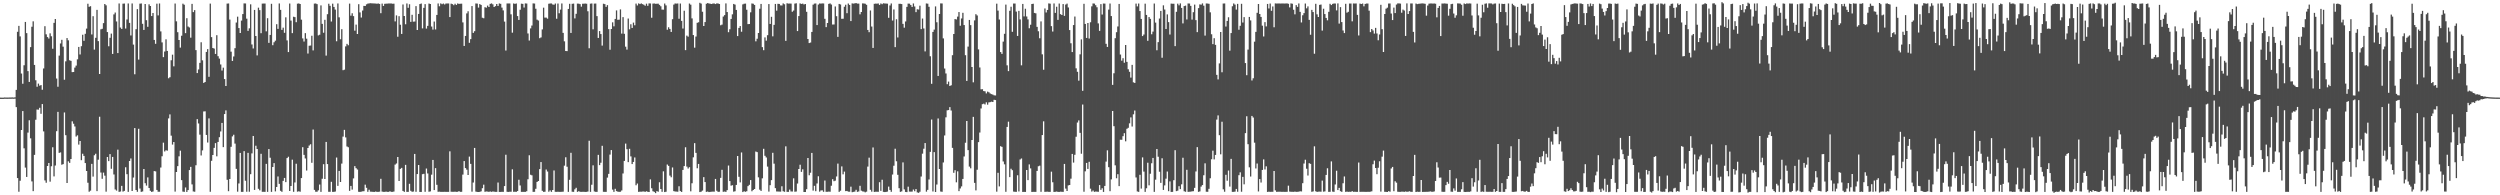 <?xml version="1.0" encoding="UTF-8"?>
<svg xmlns="http://www.w3.org/2000/svg" width="1920" height="150">
  <path d="M0 74.976h1v1.000H0zM1 74.987h1v1.000H1zM2 74.988h1v1.000H2zM3 74.866h1v1.000H3zM4 74.888h1v1.000H4zM5 74.913h1v1.000H5zM6 74.902h1v1.000H6zM7 74.868h1v1.000H7zM8 74.860h1v1.000H8zM9 74.814h1v1.000H9zM10 74.879h1v1.000H10zM11 74.773h1v1.000H11zM12 69.011h1v13.291H12zM13 24.417h1v112.359H13zM14 19.851h1v127.415H14zM15 27.955h1v110.828H15zM16 56.458h1v43.391H16zM17 64.289h1v20.999H17zM18 50.122h1v63.819H18zM19 16.869h1v111.842H19zM20 25.441h1v110.421H20zM21 54.612h1v47.247H21zM22 62.911h1v29.472H22zM23 36.193h1v70.056H23zM24 20.522h1v118.802H24zM25 16.384h1v130.431H25zM26 49.867h1v69.067H26zM27 61.651h1v30.282H27zM28 66.630h1v17.493H28zM29 64.227h1v20.009H29zM30 65.808h1v17.002H30zM31 65.343h1v22.034H31zM32 68.897h1v11.019H32zM33 52.578h1v48.322H33zM34 20.136h1v118.398H34zM35 26.355h1v113.982H35zM36 28.457h1v99.019H36zM37 29.597h1v95.565H37zM38 25.589h1v113.953H38zM39 27.864h1v99.823H39zM40 37.450h1v75.654H40zM41 17.552h1v117.910H41zM42 14.609h1v112.495H42zM43 60.310h1v40.433H43zM44 66.632h1v19.302H44zM45 42.724h1v74.696H45zM46 33.391h1v83.642H46zM47 30.573h1v95.967H47zM48 35.816h1v90.228H48zM49 61.243h1v25.116H49zM50 47.127h1v56.709H50zM51 29.224h1v111.304H51zM52 30.950h1v92.934H52zM53 46.274h1v78.828H53zM54 46.763h1v75.339H54zM55 55.392h1v37.813H55zM56 55.311h1v39.737H56zM57 51.903h1v45.218H57zM58 50.406h1v54.446H58zM59 45.561h1v58.371H59zM60 36.065h1v75.008H60zM61 41.810h1v66.467H61zM62 35.504h1v87.538H62zM63 26.685h1v91.392H63zM64 31.342h1v88.426H64zM65 25.946h1v99.268H65zM66 21.958h1v109.351H66zM67 2.857h1v137.503H67zM68 5.200h1v142.054H68zM69 4.777h1v141.657H69zM70 26.463h1v99.397H70zM71 12.435h1v123.201H71zM72 38.110h1v81.122H72zM73 29.039h1v89.022H73zM74 7.590h1v139.178H74zM75 31.585h1v91.018H75zM76 56.830h1v32.828H76zM77 22.506h1v110.019H77zM78 22.137h1v115.181H78zM79 17.755h1v114.780H79zM80 3.091h1v131.835H80zM81 4.108h1v143.110H81zM82 24.621h1v95.948H82zM83 35.509h1v88.238H83zM84 29.039h1v89.354H84zM85 25.826h1v103.788H85zM86 41.434h1v79.101H86zM87 11.038h1v122.969H87zM88 9.634h1v135.865H88zM89 16.510h1v129.865H89zM90 40.764h1v74.172H90zM91 2.657h1v144.712H91zM92 21.120h1v125.996H92zM93 22.218h1v120.535H93zM94 2.820h1v144.312H94zM95 2.721h1v143.876H95zM96 21.930h1v106.517H96zM97 14.953h1v118.815H97zM98 2.680h1v144.678H98zM99 17.538h1v106.130H99zM100 27.244h1v94.467H100zM101 2.678h1v144.016H101zM102 34.250h1v102.101H102zM103 57.017h1v41.335H103zM104 22.434h1v123.464H104zM105 7.026h1v140.280H105zM106 45.787h1v53.107H106zM107 2.813h1v141.958H107zM108 2.639h1v144.718H108zM109 18.262h1v128.761H109zM110 22.985h1v106.807H110zM111 3.069h1v137.636H111zM112 15.509h1v127.042H112zM113 20.596h1v115.662H113zM114 3.313h1v141.065H114zM115 4.633h1v141.898H115zM116 12.358h1v135.049H116zM117 10.002h1v137.049H117zM118 30.690h1v100.669H118zM119 33.643h1v97.981H119zM120 2.792h1v143.074H120zM121 11.838h1v135.438H121zM122 2.665h1v144.611H122zM123 24.127h1v104.564H123zM124 32.575h1v87.426H124zM125 43.853h1v65.708H125zM126 39.551h1v76.757H126zM127 30.219h1v85.179H127zM128 39.124h1v76.568H128zM129 60.120h1v30.808H129zM130 59.268h1v28.584H130zM131 46.298h1v57.918H131zM132 41.985h1v69.045H132zM133 50.918h1v58.163H133zM134 2.735h1v144.435H134zM135 16.373h1v115.719H135zM136 24.730h1v102.845H136zM137 30.727h1v89.329H137zM138 36.560h1v79.155H138zM139 27.466h1v110.879H139zM140 2.802h1v144.365H140zM141 3.648h1v143.694H141zM142 25.455h1v118.495H142zM143 13.955h1v133.434H143zM144 20.358h1v125.613H144zM145 21.109h1v109.499H145zM146 28.905h1v99.262H146zM147 2.994h1v138.643H147zM148 9.322h1v137.723H148zM149 7.775h1v139.458H149zM150 38.477h1v88.433H150zM151 56.124h1v35.381H151zM152 53.354h1v41.442H152zM153 48.301h1v55.116H153zM154 32.481h1v86.937H154zM155 46.349h1v69.181H155zM156 63.702h1v21.902H156zM157 62.975h1v22.546H157zM158 39.874h1v63.776H158zM159 37.713h1v71.763H159zM160 58.983h1v31.932H160zM161 2.764h1v144.514H161zM162 28.499h1v95.019H162zM163 36.851h1v82.190H163zM164 37.333h1v76.232H164zM165 41.403h1v68.547H165zM166 27.030h1v93.027H166zM167 43.185h1v65.810H167zM168 45.006h1v60.366H168zM169 49.508h1v51.442H169zM170 54.157h1v40.263H170zM171 51.975h1v61.009H171zM172 60.718h1v26.889H172zM173 66.028h1v18.758H173zM174 2.776h1v135.326H174zM175 2.681h1v144.137H175zM176 15.068h1v122.385H176zM177 39.698h1v73.069H177zM178 46.811h1v57.923H178zM179 43.346h1v60.151H179zM180 37.015h1v73.248H180zM181 17.299h1v112.370H181zM182 12.777h1v134.439H182zM183 21.579h1v119.321H183zM184 25.341h1v92.092H184zM185 15.842h1v131.504H185zM186 10.821h1v136.528H186zM187 2.613h1v113.450H187zM188 2.662h1v136.137H188zM189 14.314h1v132.935H189zM190 23.706h1v93.691H190zM191 21.761h1v125.494H191zM192 3.307h1v130.475H192zM193 34.142h1v83.693H193zM194 37.217h1v67.205H194zM195 7.648h1v138.216H195zM196 27.670h1v84.270H196zM197 42.539h1v71.881H197zM198 5.902h1v139.074H198zM199 7.788h1v138.412H199zM200 25.482h1v92.646H200zM201 2.766h1v144.516H201zM202 2.708h1v144.615H202zM203 2.699h1v144.638H203zM204 24.045h1v101.825H204zM205 13.956h1v133.422H205zM206 32.901h1v81.598H206zM207 26.807h1v94.352H207zM208 2.939h1v144.400H208zM209 34.697h1v93.539H209zM210 32.472h1v92.835H210zM211 31.250h1v115.727H211zM212 18.592h1v125.008H212zM213 22.157h1v113.378H213zM214 2.638h1v138.575H214zM215 7.592h1v138.966H215zM216 22.926h1v124.367H216zM217 21.268h1v117.622H217zM218 25.203h1v111.439H218zM219 13.311h1v126.589H219zM220 31.014h1v90.358H220zM221 39.974h1v80.417H221zM222 2.698h1v143.988H222zM223 15.830h1v127.020H223zM224 25.428h1v97.177H224zM225 12.859h1v134.460H225zM226 13.133h1v126.992H226zM227 17.034h1v108.722H227zM228 2.817h1v144.379H228zM229 2.632h1v144.266H229zM230 3.058h1v144.214H230zM231 15.113h1v121.641H231zM232 29.501h1v83.546H232zM233 31.890h1v87.029H233zM234 25.452h1v96.267H234zM235 29.679h1v101.274H235zM236 41.101h1v72.579H236zM237 35.146h1v76.612H237zM238 34.992h1v75.786H238zM239 27.456h1v97.566H239zM240 38.724h1v60.755H240zM241 2.789h1v143.040H241zM242 2.670h1v144.591H242zM243 3.150h1v144.103H243zM244 27.179h1v119.008H244zM245 26.667h1v115.079H245zM246 4.125h1v143.221H246zM247 18.313h1v118.939H247zM248 25.127h1v100.991H248zM249 15.201h1v122.275H249zM250 42.721h1v66.281H250zM251 10.921h1v115.101H251zM252 2.884h1v144.419H252zM253 4.453h1v142.875H253zM254 16.551h1v123.097H254zM255 2.842h1v144.497H255zM256 5.319h1v142.031H256zM257 7.386h1v139.709H257zM258 31.675h1v89.290H258zM259 2.645h1v140.080H259zM260 13.298h1v117.960H260zM261 30.174h1v109.602H261zM262 22.434h1v103.234H262zM263 53.926h1v50.961H263zM264 53.495h1v46.239H264zM265 35.638h1v69.883H265zM266 33.692h1v78.791H266zM267 34.757h1v78.320H267zM268 2.771h1v143.819H268zM269 12.009h1v130.767H269zM270 10.184h1v135.436H270zM271 12.383h1v124.613H271zM272 23.541h1v104.052H272zM273 18.869h1v110.311H273zM274 26.089h1v104.087H274zM275 3.246h1v144.072H275zM276 9.504h1v137.885H276zM277 13.474h1v133.720H277zM278 8.090h1v138.840H278zM279 4.495h1v142.367H279zM280 4.621h1v137.191H280zM281 3.311h1v140.905H281zM282 2.744h1v144.557H282zM283 2.625h1v143.084H283zM284 2.447h1v144.760H284zM285 2.561h1v144.712H285zM286 2.625h1v144.722H286zM287 2.668h1v144.713H287zM288 2.721h1v144.372H288zM289 2.851h1v144.499H289zM290 2.659h1v144.693H290zM291 3.019h1v144.198H291zM292 10.117h1v127.218H292zM293 2.761h1v144.392H293zM294 4.572h1v142.795H294zM295 2.903h1v144.461H295zM296 2.825h1v144.311H296zM297 2.755h1v144.619H297zM298 2.684h1v144.685H298zM299 2.642h1v144.251H299zM300 2.641h1v144.734H300zM301 2.889h1v144.468H301zM302 2.820h1v144.259H302zM303 16.443h1v109.993H303zM304 11.850h1v113.707H304zM305 28.192h1v92.383H305zM306 12.462h1v126.566H306zM307 19.005h1v110.708H307zM308 26.066h1v102.832H308zM309 3.408h1v143.209H309zM310 12.299h1v135.071H310zM311 18.638h1v107.971H311zM312 2.643h1v144.716H312zM313 5.988h1v141.365H313zM314 3.269h1v137.892H314zM315 16.771h1v129.757H315zM316 11.347h1v135.980H316zM317 16.620h1v130.486H317zM318 16.532h1v101.696H318zM319 4.698h1v142.618H319zM320 23.053h1v110.647H320zM321 10.721h1v116.001H321zM322 3.123h1v144.262H322zM323 2.693h1v144.688H323zM324 21.833h1v111.969H324zM325 6.029h1v127.456H325zM326 3.152h1v144.153H326zM327 21.961h1v107.496H327zM328 19.876h1v113.344H328zM329 2.706h1v144.557H329zM330 3.078h1v143.909H330zM331 20.379h1v113.790H331zM332 22.711h1v100.118H332zM333 16.542h1v129.436H333zM334 22.607h1v106.539H334zM335 11.488h1v130.434H335zM336 2.664h1v144.636H336zM337 4.815h1v142.405H337zM338 2.632h1v144.717H338zM339 3.234h1v144.111H339zM340 2.701h1v144.659H340zM341 3.414h1v143.893H341zM342 2.712h1v144.656H342zM343 2.636h1v144.709H343zM344 2.637h1v144.713H344zM345 13.132h1v103.107H345zM346 2.828h1v144.429H346zM347 3.177h1v144.110H347zM348 3.973h1v143.321H348zM349 2.849h1v144.363H349zM350 3.777h1v143.573H350zM351 2.657h1v144.657H351zM352 2.992h1v143.823H352zM353 2.893h1v144.448H353zM354 2.797h1v144.530H354zM355 17.212h1v116.898H355zM356 35.257h1v88.440H356zM357 27.610h1v101.451H357zM358 10.279h1v120.012H358zM359 8.655h1v125.764H359zM360 32.851h1v87.443H360zM361 30.063h1v95.794H361zM362 4.672h1v142.508H362zM363 25.248h1v114.930H363zM364 23.953h1v89.639H364zM365 2.646h1v144.510H365zM366 2.750h1v144.636H366zM367 5.848h1v141.592H367zM368 3.148h1v144.223H368zM369 3.787h1v143.165H369zM370 13.613h1v130.920H370zM371 14.025h1v127.823H371zM372 5.528h1v141.750H372zM373 5.885h1v141.149H373zM374 4.291h1v142.873H374zM375 5.355h1v141.999H375zM376 2.992h1v144.064H376zM377 2.635h1v144.741H377zM378 3.348h1v143.682H378zM379 5.376h1v141.845H379zM380 4.713h1v142.645H380zM381 3.059h1v144.285H381zM382 4.545h1v135.658H382zM383 2.647h1v144.736H383zM384 2.896h1v144.490H384zM385 5.841h1v141.451H385zM386 7.968h1v139.409H386zM387 16.594h1v126.293H387zM388 38.832h1v80.022H388zM389 2.673h1v144.612H389zM390 2.645h1v144.748H390zM391 2.641h1v144.614H391zM392 11.021h1v136.249H392zM393 25.079h1v104.963H393zM394 2.640h1v144.651H394zM395 2.973h1v144.299H395zM396 2.670h1v144.704H396zM397 12.323h1v134.429H397zM398 15.306h1v122.729H398zM399 7.452h1v134.997H399zM400 2.797h1v144.577H400zM401 2.980h1v144.389H401zM402 5.802h1v141.550H402zM403 2.625h1v144.744H403zM404 2.710h1v144.197H404zM405 25.706h1v111.984H405zM406 31.117h1v88.147H406zM407 21.811h1v112.407H407zM408 19.630h1v115.022H408zM409 2.619h1v144.753H409zM410 2.733h1v144.547H410zM411 6.722h1v138.284H411zM412 15.102h1v124.625H412zM413 15.746h1v123.263H413zM414 29.326h1v100.545H414zM415 28.724h1v95.726H415zM416 22.584h1v123.928H416zM417 5.893h1v141.474H417zM418 13.497h1v133.760H418zM419 13.522h1v116.696H419zM420 14.361h1v117.397H420zM421 2.891h1v144.374H421zM422 2.659h1v143.582H422zM423 2.651h1v144.726H423zM424 3.424h1v142.500H424zM425 3.641h1v127.253H425zM426 2.692h1v144.598H426zM427 14.400h1v132.966H427zM428 2.729h1v144.502H428zM429 10.184h1v137.167H429zM430 7.353h1v139.990H430zM431 2.636h1v144.646H431zM432 25.240h1v121.938H432zM433 31.767h1v95.450H433zM434 39.143h1v81.659H434zM435 39.255h1v88.797H435zM436 6.853h1v140.493H436zM437 2.921h1v135.145H437zM438 25.306h1v92.028H438zM439 2.941h1v144.330H439zM440 2.787h1v144.589H440zM441 14.127h1v131.271H441zM442 10.603h1v133.621H442zM443 2.745h1v144.603H443zM444 2.792h1v144.046H444zM445 3.181h1v144.124H445zM446 5.132h1v142.207H446zM447 2.851h1v144.476H447zM448 2.799h1v144.517H448zM449 2.730h1v144.655H449zM450 2.870h1v144.505H450zM451 8.637h1v138.445H451zM452 37.049h1v71.017H452zM453 2.792h1v144.550H453zM454 2.637h1v139.229H454zM455 22.551h1v104.428H455zM456 2.757h1v144.269H456zM457 2.692h1v144.679H457zM458 12.379h1v134.988H458zM459 29.153h1v89.785H459zM460 23.853h1v102.972H460zM461 26.178h1v98.793H461zM462 35.017h1v76.938H462zM463 2.880h1v144.424H463zM464 3.165h1v144.204H464zM465 5.273h1v142.099H465zM466 3.955h1v132.449H466zM467 22.382h1v111.131H467zM468 38.200h1v80.555H468zM469 22.277h1v92.968H469zM470 17.175h1v128.430H470zM471 20.220h1v127.123H471zM472 14.537h1v130.458H472zM473 7.971h1v138.828H473zM474 15.191h1v131.988H474zM475 15.100h1v132.233H475zM476 7.195h1v140.045H476zM477 25.788h1v120.509H477zM478 13.178h1v120.044H478zM479 25.958h1v97.640H479zM480 35.849h1v74.459H480zM481 38.099h1v76.481H481zM482 14.243h1v110.289H482zM483 22.544h1v91.743H483zM484 18.616h1v101.507H484zM485 21.478h1v104.503H485zM486 17.358h1v107.025H486zM487 19.416h1v101.505H487zM488 2.760h1v139.545H488zM489 4.215h1v136.741H489zM490 2.589h1v144.787H490zM491 3.113h1v144.103H491zM492 2.606h1v144.635H492zM493 3.173h1v143.907H493zM494 3.653h1v143.393H494zM495 4.402h1v142.962H495zM496 2.828h1v144.065H496zM497 4.470h1v142.843H497zM498 2.628h1v144.808H498zM499 2.658h1v135.103H499zM500 13.606h1v130.998H500zM501 2.790h1v144.106H501zM502 2.673h1v144.694H502zM503 2.914h1v145.427H503zM504 2.878h1v143.920H504zM505 2.796h1v144.465H505zM506 3.737h1v136.247H506zM507 4.826h1v140.306H507zM508 7.386h1v139.942H508zM509 7.431h1v124.152H509zM510 2.726h1v144.763H510zM511 4.155h1v143.117H511zM512 22.824h1v103.526H512zM513 20.959h1v106.407H513zM514 22.206h1v112.642H514zM515 24.518h1v111.608H515zM516 14.734h1v113.879H516zM517 3.534h1v143.252H517zM518 2.662h1v144.430H518zM519 2.780h1v144.348H519zM520 2.646h1v144.589H520zM521 14.369h1v128.685H521zM522 2.723h1v144.072H522zM523 16.032h1v131.356H523zM524 21.904h1v108.589H524zM525 8.259h1v119.288H525zM526 38.522h1v74.571H526zM527 27.344h1v100.585H527zM528 28.159h1v101.292H528zM529 2.711h1v125.708H529zM530 3.596h1v143.351H530zM531 14.132h1v126.617H531zM532 26.924h1v93.896H532zM533 36.585h1v73.353H533zM534 28.056h1v89.336H534zM535 17.527h1v111.677H535zM536 17.082h1v108.818H536zM537 2.133h1v145.395H537zM538 2.784h1v144.413H538zM539 9.017h1v137.371H539zM540 19.986h1v116.072H540zM541 16.943h1v122.892H541zM542 2.847h1v144.494H542zM543 2.379h1v144.700H543zM544 2.679h1v144.820H544zM545 2.868h1v144.472H545zM546 3.066h1v144.171H546zM547 2.695h1v144.457H547zM548 2.643h1v144.580H548zM549 3.113h1v134.318H549zM550 2.608h1v143.869H550zM551 2.669h1v144.661H551zM552 3.088h1v144.183H552zM553 19.384h1v117.208H553zM554 18.878h1v111.522H554zM555 12.719h1v134.603H555zM556 11.624h1v135.475H556zM557 2.620h1v144.759H557zM558 9.242h1v136.784H558zM559 24.747h1v102.386H559zM560 22.461h1v116.622H560zM561 14.537h1v128.072H561zM562 11.005h1v131.206H562zM563 3.028h1v144.171H563zM564 3.540h1v143.368H564zM565 7.636h1v134.399H565zM566 27.690h1v92.108H566zM567 21.444h1v114.353H567zM568 20.019h1v120.059H568zM569 24.363h1v92.726H569zM570 3.378h1v144.122H570zM571 2.849h1v144.036H571zM572 2.763h1v144.557H572zM573 7.488h1v139.424H573zM574 18.522h1v124.448H574zM575 18.456h1v123.475H575zM576 9.468h1v128.848H576zM577 2.656h1v144.229H577zM578 2.863h1v143.080H578zM579 3.790h1v141.357H579zM580 31.758h1v84.614H580zM581 29.754h1v87.079H581zM582 25.321h1v110.861H582zM583 6.688h1v138.991H583zM584 3.004h1v143.617H584zM585 36.204h1v100.740H585zM586 38.555h1v75.732H586zM587 28.704h1v90.945H587zM588 31.217h1v89.714H588zM589 27.018h1v100.954H589zM590 3.137h1v144.007H590zM591 18.368h1v123.853H591zM592 12.894h1v125.469H592zM593 27.920h1v89.422H593zM594 19.103h1v106.612H594zM595 3.001h1v141.495H595zM596 8.193h1v138.846H596zM597 2.913h1v144.170H597zM598 3.030h1v144.103H598zM599 4.168h1v143.035H599zM600 4.191h1v138.857H600zM601 2.635h1v144.260H601zM602 3.281h1v144.034H602zM603 31.374h1v80.993H603zM604 2.525h1v144.828H604zM605 2.775h1v144.567H605zM606 2.719h1v142.911H606zM607 2.752h1v144.281H607zM608 8.994h1v138.098H608zM609 8.064h1v128.914H609zM610 2.777h1v144.486H610zM611 2.521h1v144.595H611zM612 23.880h1v117.089H612zM613 12.337h1v117.445H613zM614 2.629h1v123.878H614zM615 3.039h1v128.967H615zM616 2.767h1v127.262H616zM617 3.445h1v143.991H617zM618 3.062h1v144.403H618zM619 9.041h1v136.262H619zM620 29.975h1v91.369H620zM621 33.050h1v101.564H621zM622 32.681h1v99.970H622zM623 24.527h1v92.903H623zM624 3.602h1v142.781H624zM625 2.743h1v139.935H625zM626 2.668h1v144.154H626zM627 19.236h1v121.680H627zM628 3.477h1v131.871H628zM629 2.678h1v144.501H629zM630 2.779h1v143.511H630zM631 2.612h1v143.563H631zM632 2.672h1v144.623H632zM633 14.420h1v124.255H633zM634 20.863h1v126.465H634zM635 17.674h1v129.607H635zM636 2.988h1v144.178H636zM637 2.591h1v144.671H637zM638 3.485h1v139.166H638zM639 18.855h1v118.788H639zM640 18.765h1v120.378H640zM641 4.988h1v133.781H641zM642 12.425h1v123.105H642zM643 28.329h1v97.293H643zM644 3.028h1v144.312H644zM645 3.440h1v143.020H645zM646 14.435h1v113.382H646zM647 14.391h1v119.512H647zM648 5.178h1v126.599H648zM649 3.622h1v143.151H649zM650 10.127h1v136.495H650zM651 2.696h1v144.517H651zM652 3.806h1v143.428H652zM653 16.180h1v127.178H653zM654 2.607h1v144.991H654zM655 2.768h1v144.596H655zM656 2.562h1v144.609H656zM657 2.356h1v143.419H657zM658 2.765h1v144.589H658zM659 2.776h1v144.274H659zM660 11.002h1v131.703H660zM661 9.216h1v137.217H661zM662 2.631h1v144.385H662zM663 2.662h1v144.478H663zM664 2.890h1v144.818H664zM665 3.709h1v143.493H665zM666 23.002h1v104.936H666zM667 24.712h1v96.381H667zM668 8.022h1v137.746H668zM669 20.378h1v126.819H669zM670 36.804h1v76.440H670zM671 2.938h1v144.479H671zM672 2.763h1v144.510H672zM673 2.793h1v144.452H673zM674 2.675h1v144.627H674zM675 3.799h1v136.122H675zM676 2.638h1v143.951H676zM677 3.250h1v134.766H677zM678 2.490h1v144.879H678zM679 2.666h1v144.820H679zM680 2.734h1v144.665H680zM681 2.794h1v144.381H681zM682 13.690h1v129.636H682zM683 4.186h1v141.665H683zM684 2.643h1v144.637H684zM685 15.743h1v118.292H685zM686 7.284h1v119.986H686zM687 36.194h1v78.036H687zM688 14.775h1v109.055H688zM689 28.786h1v105.471H689zM690 2.926h1v141.626H690zM691 2.901h1v144.475H691zM692 3.134h1v143.872H692zM693 18.326h1v106.404H693zM694 21.273h1v124.189H694zM695 16.463h1v130.958H695zM696 5.278h1v142.278H696zM697 2.784h1v140.570H697zM698 2.808h1v144.325H698zM699 3.906h1v143.315H699zM700 5.332h1v141.843H700zM701 2.668h1v142.907H701zM702 4.961h1v141.916H702zM703 9.341h1v135.846H703zM704 7.135h1v140.635H704zM705 7.324h1v140.801H705zM706 4.366h1v142.887H706zM707 22.393h1v113.205H707zM708 14.210h1v103.818H708zM709 21.864h1v92.379H709zM710 39.492h1v70.358H710zM711 2.663h1v144.552H711zM712 2.828h1v142.995H712zM713 5.210h1v132.601H713zM714 43.214h1v73.409H714zM715 64.336h1v27.467H715zM716 24.534h1v122.509H716zM717 22.738h1v94.113H717zM718 4.902h1v142.538H718zM719 17.077h1v124.634H719zM720 58.318h1v32.669H720zM721 10.745h1v119.025H721zM722 2.624h1v144.448H722zM723 2.678h1v144.609H723zM724 29.504h1v95.288H724zM725 52.621h1v51.410H725zM726 56.429h1v33.686H726zM727 64.675h1v20.043H727zM728 62.689h1v21.860H728zM729 66.072h1v16.230H729zM730 65.504h1v19.369H730zM731 42.392h1v71.166H731zM732 26.103h1v106.592H732zM733 14.665h1v116.036H733zM734 14.959h1v125.081H734zM735 12.769h1v118.817H735zM736 9.273h1v137.503H736zM737 19.779h1v124.947H737zM738 14.192h1v128.965H738zM739 9.847h1v127.565H739zM740 19.237h1v100.950H740zM741 42.371h1v67.243H741zM742 62.144h1v30.789H742zM743 35.791h1v79.503H743zM744 15.304h1v112.663H744zM745 19.295h1v109.969H745zM746 51.454h1v56.057H746zM747 63.209h1v26.547H747zM748 15.658h1v124.802H748zM749 10.885h1v135.343H749zM750 11.890h1v118.479H750zM751 37.959h1v71.216H751zM752 51.822h1v49.946H752zM753 68.622h1v14.694H753zM754 68.485h1v11.519H754zM755 69.959h1v9.663H755zM756 70.148h1v10.067H756zM757 71.713h1v6.858H757zM758 70.352h1v10.014H758zM759 70.857h1v7.788H759zM760 71.786h1v6.629H760zM761 72.293h1v5.796H761zM762 72.658h1v5.683H762zM763 73.215h1v3.441H763zM764 73.329h1v3.514H764zM765 2.801h1v144.388H765zM766 8.163h1v124.554H766zM767 14.976h1v128.185H767zM768 39.969h1v72.318H768zM769 41.347h1v71.435H769zM770 31.951h1v92.034H770zM771 25.938h1v100.263H771zM772 3.509h1v143.791H772zM773 50.193h1v47.311H773zM774 54.629h1v38.801H774zM775 8.276h1v127.766H775zM776 5.158h1v124.416H776zM777 24.436h1v106.285H777zM778 2.719h1v144.420H778zM779 2.713h1v144.604H779zM780 8.928h1v138.429H780zM781 27.614h1v106.967H781zM782 8.355h1v138.678H782zM783 14.900h1v107.565H783zM784 50.173h1v71.504H784zM785 3.030h1v144.368H785zM786 12.573h1v134.779H786zM787 6.728h1v140.657H787zM788 12.662h1v117.916H788zM789 14.899h1v123.424H789zM790 21.696h1v104.541H790zM791 19.011h1v110.323H791zM792 3.054h1v144.362H792zM793 2.848h1v144.481H793zM794 9.945h1v137.425H794zM795 10.231h1v137.130H795zM796 20.612h1v110.686H796zM797 24.018h1v103.695H797zM798 29.387h1v97.847H798zM799 16.432h1v130.884H799zM800 41.741h1v61.977H800zM801 53.565h1v39.595H801zM802 6.478h1v140.891H802zM803 9.550h1v137.687H803zM804 7.612h1v139.583H804zM805 2.621h1v144.733H805zM806 2.792h1v144.552H806zM807 20.082h1v111.746H807zM808 24.198h1v115.763H808zM809 2.679h1v144.716H809zM810 9.868h1v137.457H810zM811 5.155h1v141.924H811zM812 15.237h1v132.114H812zM813 2.714h1v144.696H813zM814 10.853h1v136.340H814zM815 11.521h1v135.781H815zM816 3.131h1v144.240H816zM817 12.209h1v113.694H817zM818 3.490h1v141.378H818zM819 2.742h1v143.921H819zM820 5.716h1v136.677H820zM821 23.068h1v119.001H821zM822 33.234h1v104.002H822zM823 39.997h1v78.232H823zM824 19.270h1v105.610H824zM825 12.689h1v106.199H825zM826 52.456h1v52.549H826zM827 55.130h1v38.977H827zM828 61.974h1v30.490H828zM829 41.748h1v60.283H829zM830 30.283h1v87.771H830zM831 69.744h1v10.554H831zM832 2.941h1v144.329H832zM833 18.383h1v113.199H833zM834 29.109h1v96.013H834zM835 17.688h1v112.033H835zM836 29.608h1v94.641H836zM837 17.089h1v127.819H837zM838 4.884h1v142.253H838zM839 2.680h1v143.659H839zM840 2.751h1v144.589H840zM841 4.004h1v143.099H841zM842 5.569h1v141.624H842zM843 17.993h1v129.301H843zM844 23.718h1v118.422H844zM845 3.168h1v142.627H845zM846 11.152h1v133.419H846zM847 2.712h1v144.690H847zM848 2.742h1v140.043H848zM849 33.614h1v90.503H849zM850 36.070h1v79.399H850zM851 7.367h1v121.020H851zM852 2.711h1v144.130H852zM853 12.320h1v125.472H853zM854 65.201h1v20.049H854zM855 56.271h1v40.657H855zM856 29.351h1v97.609H856zM857 24.727h1v112.201H857zM858 20.325h1v113.440H858zM859 3.023h1v139.909H859zM860 41.863h1v65.455H860zM861 46.591h1v60.777H861zM862 44.678h1v59.945H862zM863 48.160h1v54.147H863zM864 34.558h1v73.977H864zM865 47.539h1v51.389H865zM866 53.176h1v44.998H866zM867 55.166h1v39.554H867zM868 59.605h1v30.580H868zM869 49.827h1v47.351H869zM870 63.247h1v24.559H870zM871 63.712h1v21.196H871zM872 2.756h1v133.523H872zM873 4.924h1v142.120H873zM874 2.724h1v144.640H874zM875 8.506h1v125.719H875zM876 14.546h1v130.324H876zM877 27.698h1v93.200H877zM878 26.526h1v105.285H878zM879 2.807h1v144.553H879zM880 11.464h1v133.130H880zM881 31.316h1v93.642H881zM882 13.097h1v129.245H882zM883 14.515h1v118.889H883zM884 26.313h1v99.082H884zM885 24.279h1v96.999H885zM886 2.688h1v144.661H886zM887 17.379h1v120.590H887zM888 38.611h1v75.844H888zM889 32.349h1v88.033H889zM890 14.215h1v117.662H890zM891 8.385h1v132.071H891zM892 44.325h1v77.219H892zM893 4.118h1v141.739H893zM894 7.335h1v135.063H894zM895 22.251h1v114.960H895zM896 11.035h1v120.725H896zM897 17.019h1v129.812H897zM898 26.532h1v112.796H898zM899 2.754h1v144.659H899zM900 2.869h1v144.498H900zM901 2.877h1v135.539H901zM902 35.413h1v79.947H902zM903 9.076h1v137.736H903zM904 2.815h1v143.595H904zM905 4.088h1v138.888H905zM906 2.621h1v142.611H906zM907 6.089h1v135.484H907zM908 17.967h1v103.192H908zM909 4.639h1v142.235H909zM910 4.311h1v142.978H910zM911 14.945h1v115.478H911zM912 2.680h1v144.661H912zM913 2.705h1v144.541H913zM914 4.496h1v142.704H914zM915 15.042h1v131.879H915zM916 9.351h1v137.510H916zM917 3.529h1v140.745H917zM918 15.465h1v116.222H918zM919 24.664h1v88.331H919zM920 6.230h1v141.111H920zM921 3.401h1v143.574H921zM922 3.604h1v139.681H922zM923 2.606h1v139.536H923zM924 4.373h1v130.223H924zM925 27.332h1v98.090H925zM926 2.685h1v144.577H926zM927 2.737h1v144.557H927zM928 2.917h1v142.070H928zM929 9.470h1v127.420H929zM930 26.312h1v95.988H930zM931 33.910h1v81.803H931zM932 29.348h1v93.087H932zM933 34.459h1v84.533H933zM934 57.514h1v34.320H934zM935 60.965h1v27.671H935zM936 48.677h1v55.140H936zM937 24.559h1v93.970H937zM938 55.485h1v38.021H938zM939 2.740h1v142.662H939zM940 2.669h1v144.583H940zM941 20.379h1v113.874H941zM942 16.067h1v122.759H942zM943 13.254h1v117.741H943zM944 38.900h1v104.406H944zM945 25.419h1v96.600H945zM946 4.812h1v142.549H946zM947 2.674h1v144.683H947zM948 3.523h1v143.632H948zM949 7.382h1v137.708H949zM950 2.947h1v144.329H950zM951 22.828h1v111.732H951zM952 19.790h1v112.581H952zM953 2.928h1v144.320H953zM954 17.279h1v118.568H954zM955 13.167h1v128.397H955zM956 48.433h1v53.825H956zM957 57.775h1v31.538H957zM958 38.074h1v72.689H958zM959 12.998h1v115.530H959zM960 15.646h1v119.929H960zM961 61.812h1v27.203H961zM962 60.131h1v30.133H962zM963 31.987h1v77.582H963zM964 24.489h1v104.907H964zM965 9.830h1v115.787H965zM966 3.069h1v143.975H966zM967 10.759h1v126.767H967zM968 13.019h1v127.164H968zM969 19.710h1v110.813H969zM970 28.011h1v94.393H970zM971 17.023h1v113.136H971zM972 20.268h1v107.497H972zM973 3.039h1v144.343H973zM974 6.498h1v140.719H974zM975 2.710h1v144.637H975zM976 8.308h1v138.987H976zM977 4.988h1v142.302H977zM978 20.951h1v110.396H978zM979 2.602h1v143.631H979zM980 2.733h1v144.615H980zM981 2.670h1v144.586H981zM982 2.638h1v144.628H982zM983 2.737h1v144.503H983zM984 2.657h1v144.717H984zM985 2.649h1v144.645H985zM986 2.738h1v144.591H986zM987 2.637h1v144.729H987zM988 2.627h1v144.664H988zM989 2.910h1v139.669H989zM990 5.682h1v141.467H990zM991 2.613h1v144.713H991zM992 2.847h1v144.434H992zM993 7.472h1v139.874H993zM994 10.986h1v136.178H994zM995 3.925h1v143.425H995zM996 5.262h1v142.053H996zM997 2.649h1v144.564H997zM998 9.137h1v137.760H998zM999 17.254h1v129.803H999zM1000 11.737h1v128.978H1000zM1001 10.062h1v115.516H1001zM1002 2.718h1v119.982H1002zM1003 6.417h1v123.186H1003zM1004 4.889h1v129.929H1004zM1005 15.267h1v110.087H1005zM1006 26.693h1v99.154H1006zM1007 7.574h1v139.723H1007zM1008 9.244h1v137.735H1008zM1009 41.277h1v71.117H1009zM1010 2.942h1v143.965H1010zM1011 11.014h1v136.375H1011zM1012 13.080h1v134.139H1012zM1013 3.741h1v143.418H1013zM1014 3.467h1v143.805H1014zM1015 23.477h1v115.204H1015zM1016 6.731h1v140.457H1016zM1017 10.817h1v136.152H1017zM1018 13.792h1v120.542H1018zM1019 15.637h1v113.607H1019zM1020 9.088h1v138.282H1020zM1021 2.924h1v144.378H1021zM1022 3.914h1v120.015H1022zM1023 2.960h1v144.179H1023zM1024 2.652h1v144.724H1024zM1025 2.718h1v138.959H1025zM1026 7.976h1v123.133H1026zM1027 2.629h1v143.357H1027zM1028 18.109h1v126.196H1028zM1029 5.501h1v141.343H1029zM1030 16.955h1v130.411H1030zM1031 23.386h1v117.351H1031zM1032 25.395h1v110.125H1032zM1033 2.895h1v144.450H1033zM1034 9.711h1v137.438H1034zM1035 9.080h1v138.267H1035zM1036 2.734h1v144.516H1036zM1037 2.722h1v144.657H1037zM1038 16.400h1v130.389H1038zM1039 2.657h1v144.696H1039zM1040 2.735h1v144.530H1040zM1041 2.656h1v144.674H1041zM1042 11.396h1v135.947H1042zM1043 27.216h1v97.590H1043zM1044 2.783h1v144.584H1044zM1045 3.086h1v144.195H1045zM1046 2.734h1v144.545H1046zM1047 4.885h1v142.440H1047zM1048 3.025h1v144.346H1048zM1049 2.703h1v144.659H1049zM1050 2.700h1v144.612H1050zM1051 8.168h1v139.160H1051zM1052 24.688h1v122.502H1052zM1053 22.261h1v124.664H1053zM1054 23.422h1v102.720H1054zM1055 25.801h1v97.549H1055zM1056 21.398h1v107.607H1056zM1057 25.682h1v108.105H1057zM1058 30.928h1v97.897H1058zM1059 26.452h1v97.384H1059zM1060 3.702h1v143.466H1060zM1061 22.418h1v97.919H1061zM1062 39.935h1v75.709H1062zM1063 10.766h1v136.518H1063zM1064 6.680h1v140.692H1064zM1065 5.869h1v141.566H1065zM1066 2.704h1v144.082H1066zM1067 2.676h1v144.576H1067zM1068 10.370h1v119.022H1068zM1069 15.425h1v112.755H1069zM1070 5.851h1v140.989H1070zM1071 10.020h1v129.207H1071zM1072 3.482h1v136.828H1072zM1073 2.632h1v144.632H1073zM1074 2.623h1v144.714H1074zM1075 2.741h1v144.590H1075zM1076 9.766h1v137.440H1076zM1077 7.390h1v139.801H1077zM1078 8.095h1v139.266H1078zM1079 27.602h1v119.430H1079zM1080 2.624h1v144.692H1080zM1081 10.749h1v136.473H1081zM1082 8.485h1v138.415H1082zM1083 2.674h1v144.630H1083zM1084 2.672h1v144.694H1084zM1085 24.490h1v110.669H1085zM1086 32.630h1v86.291H1086zM1087 2.713h1v144.735H1087zM1088 3.193h1v144.003H1088zM1089 2.894h1v144.450H1089zM1090 2.809h1v144.516H1090zM1091 2.655h1v135.604H1091zM1092 2.601h1v144.811H1092zM1093 2.706h1v144.635H1093zM1094 2.903h1v144.447H1094zM1095 12.054h1v135.257H1095zM1096 4.235h1v143.067H1096zM1097 2.808h1v144.415H1097zM1098 2.659h1v144.351H1098zM1099 2.679h1v144.577H1099zM1100 2.787h1v144.508H1100zM1101 2.660h1v144.320H1101zM1102 2.892h1v136.093H1102zM1103 13.334h1v111.280H1103zM1104 6.087h1v122.562H1104zM1105 4.569h1v131.888H1105zM1106 27.711h1v108.652H1106zM1107 2.688h1v144.567H1107zM1108 2.703h1v144.653H1108zM1109 2.627h1v144.675H1109zM1110 2.757h1v139.449H1110zM1111 2.874h1v136.804H1111zM1112 12.052h1v129.078H1112zM1113 6.778h1v123.762H1113zM1114 3.196h1v143.987H1114zM1115 2.942h1v144.355H1115zM1116 10.411h1v134.303H1116zM1117 13.632h1v132.800H1117zM1118 11.770h1v125.275H1118zM1119 2.627h1v144.712H1119zM1120 2.664h1v144.676H1120zM1121 2.751h1v144.613H1121zM1122 3.648h1v141.731H1122zM1123 12.060h1v127.843H1123zM1124 2.669h1v144.665H1124zM1125 3.145h1v144.319H1125zM1126 2.630h1v144.704H1126zM1127 2.751h1v144.529H1127zM1128 2.628h1v144.735H1128zM1129 2.706h1v144.291H1129zM1130 11.863h1v124.974H1130zM1131 21.318h1v121.989H1131zM1132 26.682h1v113.279H1132zM1133 23.813h1v105.397H1133zM1134 2.802h1v144.449H1134zM1135 11.832h1v126.766H1135zM1136 27.919h1v94.793H1136zM1137 13.633h1v133.738H1137zM1138 3.628h1v143.408H1138zM1139 9.399h1v137.956H1139zM1140 2.845h1v139.279H1140zM1141 2.621h1v144.617H1141zM1142 5.954h1v141.355H1142zM1143 2.633h1v144.692H1143zM1144 2.635h1v144.631H1144zM1145 2.653h1v144.712H1145zM1146 3.370h1v143.943H1146zM1147 2.753h1v142.396H1147zM1148 2.641h1v144.696H1148zM1149 17.821h1v128.883H1149zM1150 38.981h1v71.601H1150zM1151 2.780h1v144.577H1151zM1152 9.227h1v138.121H1152zM1153 2.861h1v137.788H1153zM1154 3.048h1v144.315H1154zM1155 2.970h1v144.398H1155zM1156 9.324h1v135.941H1156zM1157 19.516h1v117.911H1157zM1158 2.674h1v132.532H1158zM1159 29.860h1v91.541H1159zM1160 36.240h1v76.104H1160zM1161 2.866h1v144.495H1161zM1162 3.919h1v143.461H1162zM1163 4.887h1v142.388H1163zM1164 25.253h1v121.855H1164zM1165 5.348h1v130.285H1165zM1166 34.858h1v71.947H1166zM1167 27.255h1v96.261H1167zM1168 2.970h1v143.908H1168zM1169 4.103h1v142.512H1169zM1170 4.181h1v143.028H1170zM1171 4.322h1v142.825H1171zM1172 9.018h1v137.550H1172zM1173 2.691h1v144.696H1173zM1174 16.422h1v130.943H1174zM1175 10.422h1v132.929H1175zM1176 3.060h1v137.888H1176zM1177 2.621h1v140.348H1177zM1178 18.773h1v114.367H1178zM1179 21.052h1v108.108H1179zM1180 21.713h1v102.847H1180zM1181 26.973h1v98.119H1181zM1182 25.212h1v95.411H1182zM1183 19.988h1v104.567H1183zM1184 26.561h1v93.451H1184zM1185 35.404h1v80.693H1185zM1186 30.398h1v95.761H1186zM1187 37.638h1v80.483H1187zM1188 28.626h1v92.265H1188zM1189 47.350h1v58.469H1189zM1190 33.907h1v89.609H1190zM1191 49.237h1v59.496H1191zM1192 42.104h1v68.935H1192zM1193 44.651h1v56.041H1193zM1194 48.911h1v54.083H1194zM1195 46.881h1v56.204H1195zM1196 49.510h1v47.893H1196zM1197 44.366h1v66.389H1197zM1198 47.139h1v61.383H1198zM1199 26.680h1v89.736H1199zM1200 26.138h1v97.361H1200zM1201 3.965h1v142.956H1201zM1202 13.107h1v134.188H1202zM1203 19.829h1v125.173H1203zM1204 16.808h1v129.929H1204zM1205 9.544h1v136.574H1205zM1206 3.412h1v141.195H1206zM1207 3.028h1v142.885H1207zM1208 2.798h1v144.200H1208zM1209 2.534h1v144.450H1209zM1210 2.732h1v143.873H1210zM1211 2.812h1v136.797H1211zM1212 18.493h1v122.162H1212zM1213 2.603h1v144.588H1213zM1214 2.767h1v144.562H1214zM1215 3.135h1v144.075H1215zM1216 10.062h1v122.991H1216zM1217 19.254h1v106.832H1217zM1218 10.031h1v133.743H1218zM1219 3.010h1v144.314H1219zM1220 5.010h1v142.235H1220zM1221 2.661h1v144.909H1221zM1222 4.684h1v142.538H1222zM1223 3.046h1v144.216H1223zM1224 12.321h1v127.683H1224zM1225 26.460h1v108.265H1225zM1226 19.540h1v112.272H1226zM1227 30.231h1v88.962H1227zM1228 2.749h1v142.684H1228zM1229 3.205h1v144.237H1229zM1230 6.628h1v138.221H1230zM1231 9.152h1v137.138H1231zM1232 11.888h1v125.374H1232zM1233 8.530h1v138.830H1233zM1234 6.132h1v135.778H1234zM1235 2.778h1v144.770H1235zM1236 2.725h1v144.548H1236zM1237 2.988h1v134.414H1237zM1238 15.012h1v111.818H1238zM1239 31.576h1v90.202H1239zM1240 2.731h1v137.656H1240zM1241 2.967h1v144.644H1241zM1242 2.768h1v142.353H1242zM1243 29.296h1v93.145H1243zM1244 38.229h1v67.657H1244zM1245 20.924h1v93.909H1245zM1246 17.531h1v100.835H1246zM1247 26.582h1v95.664H1247zM1248 16.509h1v130.941H1248zM1249 7.198h1v134.150H1249zM1250 24.825h1v94.836H1250zM1251 40.275h1v64.170H1251zM1252 39.695h1v74.980H1252zM1253 24.053h1v97.824H1253zM1254 19.854h1v106.879H1254zM1255 5.158h1v142.149H1255zM1256 2.778h1v144.598H1256zM1257 2.967h1v144.358H1257zM1258 11.940h1v120.501H1258zM1259 12.661h1v124.590H1259zM1260 8.133h1v138.784H1260zM1261 4.171h1v140.298H1261zM1262 3.257h1v144.180H1262zM1263 2.969h1v144.406H1263zM1264 31.394h1v99.138H1264zM1265 24.056h1v109.915H1265zM1266 21.358h1v109.895H1266zM1267 2.762h1v144.502H1267zM1268 2.904h1v144.968H1268zM1269 2.645h1v144.126H1269zM1270 33.296h1v87.234H1270zM1271 41.987h1v77.979H1271zM1272 3.700h1v136.772H1272zM1273 2.760h1v143.615H1273zM1274 24.654h1v110.741H1274zM1275 2.680h1v144.390H1275zM1276 2.818h1v144.537H1276zM1277 3.474h1v143.708H1277zM1278 2.805h1v144.523H1278zM1279 14.210h1v130.780H1279zM1280 13.964h1v120.842H1280zM1281 26.092h1v121.510H1281zM1282 4.380h1v142.723H1282zM1283 2.977h1v144.163H1283zM1284 2.785h1v144.736H1284zM1285 6.023h1v138.696H1285zM1286 13.646h1v130.602H1286zM1287 5.623h1v141.561H1287zM1288 2.684h1v143.988H1288zM1289 3.851h1v143.352H1289zM1290 3.035h1v136.805H1290zM1291 17.232h1v94.999H1291zM1292 43.261h1v69.493H1292zM1293 43.062h1v86.459H1293zM1294 19.106h1v106.497H1294zM1295 8.469h1v137.479H1295zM1296 22.446h1v120.516H1296zM1297 40.540h1v75.431H1297zM1298 44.147h1v60.462H1298zM1299 27.124h1v86.397H1299zM1300 26.118h1v107.843H1300zM1301 38.766h1v79.880H1301zM1302 2.810h1v144.608H1302zM1303 19.000h1v112.551H1303zM1304 32.327h1v90.128H1304zM1305 29.229h1v90.947H1305zM1306 24.875h1v93.938H1306zM1307 3.531h1v143.173H1307zM1308 3.212h1v141.039H1308zM1309 2.480h1v144.464H1309zM1310 2.989h1v144.389H1310zM1311 32.495h1v92.302H1311zM1312 6.574h1v114.933H1312zM1313 10.961h1v124.122H1313zM1314 38.069h1v72.759H1314zM1315 2.647h1v143.806H1315zM1316 2.516h1v144.958H1316zM1317 3.567h1v143.632H1317zM1318 35.125h1v91.312H1318zM1319 20.666h1v115.649H1319zM1320 33.338h1v105.313H1320zM1321 19.552h1v116.106H1321zM1322 1.689h1v145.735H1322zM1323 2.635h1v144.814H1323zM1324 20.606h1v106.697H1324zM1325 13.069h1v98.437H1325zM1326 21.505h1v109.864H1326zM1327 14.922h1v120.525H1327zM1328 37.286h1v79.155H1328zM1329 3.140h1v144.160H1329zM1330 2.860h1v144.403H1330zM1331 22.790h1v107.018H1331zM1332 16.271h1v117.830H1332zM1333 20.024h1v110.829H1333zM1334 25.907h1v98.307H1334zM1335 12.477h1v135.290H1335zM1336 3.941h1v143.593H1336zM1337 7.638h1v132.650H1337zM1338 3.098h1v130.185H1338zM1339 9.524h1v133.046H1339zM1340 7.106h1v126.744H1340zM1341 4.670h1v140.636H1341zM1342 2.108h1v145.795H1342zM1343 2.802h1v144.549H1343zM1344 7.174h1v140.180H1344zM1345 19.681h1v111.001H1345zM1346 12.681h1v119.907H1346zM1347 2.693h1v128.237H1347zM1348 8.265h1v123.853H1348zM1349 2.595h1v145.003H1349zM1350 18.196h1v117.994H1350zM1351 48.790h1v55.635H1351zM1352 30.546h1v94.094H1352zM1353 27.771h1v93.345H1353zM1354 18.177h1v108.700H1354zM1355 11.150h1v136.335H1355zM1356 4.757h1v138.381H1356zM1357 42.389h1v63.402H1357zM1358 48.846h1v54.744H1358zM1359 54.083h1v47.156H1359zM1360 36.149h1v68.330H1360zM1361 17.104h1v128.245H1361zM1362 4.067h1v142.645H1362zM1363 2.595h1v144.991H1363zM1364 5.062h1v136.115H1364zM1365 12.073h1v130.355H1365zM1366 6.202h1v141.177H1366zM1367 9.785h1v128.037H1367zM1368 27.150h1v95.503H1368zM1369 2.640h1v145.067H1369zM1370 2.869h1v144.437H1370zM1371 14.446h1v112.689H1371zM1372 19.656h1v111.500H1372zM1373 23.780h1v117.050H1373zM1374 2.639h1v144.621H1374zM1375 2.745h1v144.835H1375zM1376 2.760h1v143.888H1376zM1377 17.457h1v123.257H1377zM1378 23.964h1v103.432H1378zM1379 19.038h1v128.074H1379zM1380 3.231h1v143.117H1380zM1381 25.264h1v97.370H1381zM1382 2.799h1v144.209H1382zM1383 2.670h1v144.878H1383zM1384 2.647h1v144.715H1384zM1385 20.602h1v104.517H1385zM1386 16.652h1v112.129H1386zM1387 31.044h1v95.421H1387zM1388 29.936h1v90.933H1388zM1389 6.209h1v140.670H1389zM1390 2.504h1v145.117H1390zM1391 2.771h1v142.735H1391zM1392 12.510h1v131.061H1392zM1393 8.831h1v131.398H1393zM1394 4.983h1v126.466H1394zM1395 11.499h1v124.745H1395zM1396 2.999h1v143.491H1396zM1397 7.084h1v139.576H1397zM1398 7.792h1v139.193H1398zM1399 36.303h1v82.146H1399zM1400 37.683h1v80.620H1400zM1401 3.534h1v135.898H1401zM1402 2.675h1v144.823H1402zM1403 3.006h1v143.779H1403zM1404 34.859h1v89.584H1404zM1405 39.668h1v63.548H1405zM1406 15.368h1v123.170H1406zM1407 6.398h1v140.482H1407zM1408 11.277h1v129.741H1408zM1409 2.443h1v144.582H1409zM1410 2.898h1v142.005H1410zM1411 9.549h1v131.276H1411zM1412 19.273h1v112.924H1412zM1413 17.896h1v114.785H1413zM1414 3.144h1v136.966H1414zM1415 4.782h1v141.701H1415zM1416 2.931h1v144.617H1416zM1417 5.049h1v142.188H1417zM1418 7.568h1v137.226H1418zM1419 9.201h1v131.399H1419zM1420 2.775h1v144.388H1420zM1421 3.077h1v140.742H1421zM1422 10.344h1v123.296H1422zM1423 2.572h1v144.533H1423zM1424 2.786h1v144.486H1424zM1425 2.769h1v140.443H1425zM1426 20.448h1v118.913H1426zM1427 19.341h1v99.354H1427zM1428 2.846h1v144.616H1428zM1429 2.864h1v144.305H1429zM1430 2.510h1v144.881H1430zM1431 18.413h1v121.538H1431zM1432 19.269h1v113.043H1432zM1433 18.742h1v116.206H1433zM1434 9.770h1v133.172H1434zM1435 5.424h1v141.916H1435zM1436 2.825h1v144.277H1436zM1437 4.391h1v137.083H1437zM1438 4.523h1v142.763H1438zM1439 8.753h1v129.871H1439zM1440 9.007h1v138.023H1440zM1441 11.261h1v126.849H1441zM1442 24.840h1v112.032H1442zM1443 2.328h1v145.545H1443zM1444 3.206h1v144.046H1444zM1445 11.787h1v135.268H1445zM1446 11.207h1v135.918H1446zM1447 21.199h1v119.648H1447zM1448 2.743h1v144.598H1448zM1449 2.591h1v144.215H1449zM1450 3.052h1v143.942H1450zM1451 3.433h1v141.563H1451zM1452 28.462h1v102.562H1452zM1453 25.462h1v93.983H1453zM1454 24.728h1v94.500H1454zM1455 26.431h1v108.606H1455zM1456 5.210h1v141.012H1456zM1457 13.692h1v123.192H1457zM1458 38.870h1v70.045H1458zM1459 40.236h1v60.997H1459zM1460 34.236h1v94.938H1460zM1461 24.397h1v99.801H1461zM1462 26.812h1v78.210H1462zM1463 11.632h1v135.409H1463zM1464 23.780h1v98.349H1464zM1465 40.442h1v71.567H1465zM1466 33.885h1v72.872H1466zM1467 41.098h1v73.790H1467zM1468 16.811h1v123.415H1468zM1469 15.721h1v127.322H1469zM1470 2.799h1v144.652H1470zM1471 3.333h1v144.139H1471zM1472 3.266h1v128.273H1472zM1473 25.010h1v117.756H1473zM1474 10.900h1v132.084H1474zM1475 19.013h1v127.581H1475zM1476 4.225h1v142.645H1476zM1477 2.419h1v144.929H1477zM1478 2.643h1v144.826H1478zM1479 2.872h1v144.380H1479zM1480 2.633h1v144.288H1480zM1481 10.092h1v127.952H1481zM1482 4.897h1v142.383H1482zM1483 2.525h1v144.974H1483zM1484 4.235h1v137.381H1484zM1485 24.366h1v93.474H1485zM1486 33.027h1v73.281H1486zM1487 15.398h1v116.401H1487zM1488 2.785h1v126.846H1488zM1489 34.754h1v75.788H1489zM1490 2.579h1v144.948H1490zM1491 2.568h1v144.809H1491zM1492 5.084h1v135.269H1492zM1493 22.025h1v104.092H1493zM1494 26.883h1v97.050H1494zM1495 29.580h1v96.200H1495zM1496 12.473h1v130.770H1496zM1497 2.342h1v144.783H1497zM1498 12.018h1v131.286H1498zM1499 11.645h1v123.004H1499zM1500 35.287h1v81.642H1500zM1501 22.615h1v114.216H1501zM1502 10.290h1v124.850H1502zM1503 2.466h1v144.654H1503zM1504 2.716h1v144.545H1504zM1505 2.844h1v144.245H1505zM1506 22.250h1v105.314H1506zM1507 14.922h1v127.050H1507zM1508 2.788h1v130.505H1508zM1509 3.191h1v144.160H1509zM1510 3.085h1v144.147H1510zM1511 16.883h1v129.951H1511zM1512 30.380h1v89.518H1512zM1513 9.346h1v118.118H1513zM1514 13.525h1v127.084H1514zM1515 2.779h1v144.294H1515zM1516 54.087h1v46.366H1516zM1517 2.379h1v140.522H1517zM1518 22.639h1v101.062H1518zM1519 35.433h1v80.871H1519zM1520 29.008h1v79.227H1520zM1521 40.592h1v77.466H1521zM1522 2.712h1v122.271H1522zM1523 5.682h1v139.635H1523zM1524 3.172h1v144.284H1524zM1525 29.967h1v100.667H1525zM1526 33.928h1v86.468H1526zM1527 22.447h1v101.508H1527zM1528 22.304h1v111.135H1528zM1529 38.724h1v67.370H1529zM1530 2.518h1v144.844H1530zM1531 14.507h1v132.481H1531zM1532 10.567h1v124.760H1532zM1533 31.903h1v90.589H1533zM1534 27.277h1v97.870H1534zM1535 3.775h1v143.301H1535zM1536 2.774h1v139.208H1536zM1537 3.192h1v144.265H1537zM1538 18.157h1v123.037H1538zM1539 39.222h1v74.744H1539zM1540 24.669h1v98.219H1540zM1541 13.716h1v111.573H1541zM1542 15.540h1v124.585H1542zM1543 1.783h1v145.243H1543zM1544 2.936h1v144.041H1544zM1545 2.685h1v144.707H1545zM1546 2.690h1v144.589H1546zM1547 3.339h1v144.040H1547zM1548 18.920h1v122.689H1548zM1549 14.178h1v114.581H1549zM1550 10.891h1v134.410H1550zM1551 2.528h1v144.550H1551zM1552 2.681h1v144.639H1552zM1553 2.686h1v142.161H1553zM1554 12.551h1v116.777H1554zM1555 12.101h1v135.374H1555zM1556 11.697h1v135.529H1556zM1557 3.038h1v144.254H1557zM1558 12.298h1v135.137H1558zM1559 19.299h1v114.954H1559zM1560 34.142h1v71.369H1560zM1561 29.953h1v83.333H1561zM1562 5.028h1v133.289H1562zM1563 9.348h1v138.193H1563zM1564 6.410h1v140.568H1564zM1565 34.295h1v85.623H1565zM1566 40.993h1v63.835H1566zM1567 25.279h1v103.088H1567zM1568 18.553h1v113.393H1568zM1569 10.737h1v124.669H1569zM1570 2.342h1v145.080H1570zM1571 16.307h1v124.107H1571zM1572 22.096h1v107.691H1572zM1573 21.863h1v103.457H1573zM1574 22.216h1v110.704H1574zM1575 4.260h1v135.186H1575zM1576 3.276h1v143.709H1576zM1577 2.998h1v145.094H1577zM1578 2.756h1v144.649H1578zM1579 3.057h1v144.151H1579zM1580 2.938h1v144.467H1580zM1581 3.143h1v143.979H1581zM1582 15.628h1v130.223H1582zM1583 13.327h1v133.547H1583zM1584 2.731h1v144.664H1584zM1585 3.282h1v143.890H1585zM1586 30.237h1v89.345H1586zM1587 25.706h1v92.524H1587zM1588 19.975h1v97.579H1588zM1589 14.154h1v132.878H1589zM1590 2.963h1v144.626H1590zM1591 3.190h1v144.074H1591zM1592 13.927h1v131.459H1592zM1593 30.338h1v91.674H1593zM1594 25.060h1v121.684H1594zM1595 5.359h1v135.163H1595zM1596 48.936h1v58.213H1596zM1597 2.815h1v144.198H1597zM1598 10.260h1v136.828H1598zM1599 3.464h1v136.809H1599zM1600 31.430h1v101.335H1600zM1601 15.801h1v115.726H1601zM1602 28.190h1v106.977H1602zM1603 20.898h1v124.799H1603zM1604 2.983h1v144.845H1604zM1605 2.606h1v144.136H1605zM1606 6.579h1v140.756H1606zM1607 2.618h1v143.300H1607zM1608 3.204h1v143.593H1608zM1609 9.851h1v136.812H1609zM1610 6.898h1v140.213H1610zM1611 2.683h1v144.699H1611zM1612 2.671h1v144.703H1612zM1613 3.374h1v143.285H1613zM1614 14.219h1v124.493H1614zM1615 20.483h1v110.057H1615zM1616 2.822h1v140.609H1616zM1617 3.960h1v142.950H1617zM1618 2.936h1v144.287H1618zM1619 37.677h1v79.471H1619zM1620 39.657h1v65.344H1620zM1621 19.548h1v118.373H1621zM1622 2.857h1v144.500H1622zM1623 2.706h1v132.239H1623zM1624 2.080h1v140.911H1624zM1625 30.987h1v82.224H1625zM1626 42.441h1v64.556H1626zM1627 46.560h1v53.408H1627zM1628 32.557h1v70.654H1628zM1629 42.245h1v72.064H1629zM1630 35.735h1v89.919H1630zM1631 4.087h1v143.212H1631zM1632 15.278h1v129.945H1632zM1633 29.365h1v105.624H1633zM1634 13.885h1v131.746H1634zM1635 17.218h1v116.494H1635zM1636 27.959h1v119.402H1636zM1637 2.323h1v143.463H1637zM1638 2.732h1v144.659H1638zM1639 2.657h1v144.509H1639zM1640 3.020h1v143.320H1640zM1641 6.278h1v140.912H1641zM1642 6.937h1v140.330H1642zM1643 2.847h1v144.059H1643zM1644 2.776h1v144.725H1644zM1645 2.651h1v140.486H1645zM1646 34.442h1v87.199H1646zM1647 18.093h1v100.053H1647zM1648 3.032h1v144.174H1648zM1649 2.717h1v144.615H1649zM1650 5.679h1v141.296H1650zM1651 33.550h1v97.999H1651zM1652 45.034h1v63.765H1652zM1653 45.055h1v62.471H1653zM1654 43.848h1v61.069H1654zM1655 42.159h1v62.130H1655zM1656 44.066h1v61.840H1656zM1657 43.879h1v61.006H1657zM1658 3.756h1v142.455H1658zM1659 15.314h1v116.735H1659zM1660 20.595h1v122.408H1660zM1661 14.455h1v117.665H1661zM1662 11.313h1v124.828H1662zM1663 9.797h1v136.763H1663zM1664 18.342h1v109.176H1664zM1665 21.408h1v101.270H1665zM1666 24.363h1v109.717H1666zM1667 48.895h1v60.028H1667zM1668 53.520h1v40.554H1668zM1669 40.022h1v66.740H1669zM1670 20.255h1v114.146H1670zM1671 24.081h1v111.446H1671zM1672 46.252h1v60.014H1672zM1673 57.707h1v31.492H1673zM1674 49.626h1v49.477H1674zM1675 28.245h1v103.961H1675zM1676 21.802h1v117.121H1676zM1677 28.227h1v88.777H1677zM1678 53.126h1v44.418H1678zM1679 61.062h1v29.451H1679zM1680 66.045h1v18.963H1680zM1681 65.098h1v17.278H1681zM1682 67.813h1v14.478H1682zM1683 17.781h1v99.624H1683zM1684 30.218h1v86.965H1684zM1685 9.378h1v137.963H1685zM1686 8.158h1v130.741H1686zM1687 15.891h1v131.275H1687zM1688 18.423h1v128.815H1688zM1689 13.309h1v133.871H1689zM1690 24.645h1v122.229H1690zM1691 44.756h1v60.515H1691zM1692 28.433h1v93.219H1692zM1693 29.968h1v95.000H1693zM1694 69.622h1v10.564H1694zM1695 70.575h1v9.029H1695zM1696 50.666h1v58.609H1696zM1697 22.035h1v91.668H1697zM1698 30.072h1v82.199H1698zM1699 45.098h1v57.538H1699zM1700 72.869h1v4.339H1700zM1701 36.426h1v72.550H1701zM1702 23.480h1v94.483H1702zM1703 21.916h1v103.959H1703zM1704 69.921h1v12.012H1704zM1705 43.283h1v69.367H1705zM1706 54.419h1v48.891H1706zM1707 56.528h1v39.392H1707zM1708 46.694h1v59.974H1708zM1709 48.018h1v57.982H1709zM1710 58.053h1v39.066H1710zM1711 16.215h1v110.830H1711zM1712 9.460h1v128.617H1712zM1713 11.104h1v126.789H1713zM1714 6.935h1v139.988H1714zM1715 22.426h1v100.562H1715zM1716 19.973h1v108.790H1716zM1717 5.043h1v142.280H1717zM1718 23.888h1v107.648H1718zM1719 30.261h1v89.820H1719zM1720 32.083h1v83.224H1720zM1721 66.688h1v15.981H1721zM1722 68.094h1v13.172H1722zM1723 28.454h1v93.141H1723zM1724 25.628h1v117.523H1724zM1725 17.797h1v129.581H1725zM1726 61.023h1v25.117H1726zM1727 69.996h1v9.510H1727zM1728 31.968h1v88.442H1728zM1729 19.132h1v109.078H1729zM1730 17.473h1v109.316H1730zM1731 72.159h1v5.920H1731zM1732 72.135h1v5.378H1732zM1733 72.777h1v4.066H1733zM1734 72.922h1v3.873H1734zM1735 72.968h1v3.305H1735zM1736 38.140h1v77.167H1736zM1737 25.437h1v96.623H1737zM1738 13.582h1v118.655H1738zM1739 23.741h1v108.024H1739zM1740 46.029h1v65.022H1740zM1741 32.182h1v87.854H1741zM1742 27.857h1v104.265H1742zM1743 39.682h1v73.581H1743zM1744 53.678h1v36.211H1744zM1745 20.638h1v105.129H1745zM1746 28.361h1v96.114H1746zM1747 32.918h1v83.407H1747zM1748 56.305h1v37.827H1748zM1749 68.028h1v13.328H1749zM1750 45.242h1v71.812H1750zM1751 31.231h1v99.324H1751zM1752 34.704h1v103.956H1752zM1753 48.567h1v59.917H1753zM1754 63.966h1v20.722H1754zM1755 20.378h1v126.973H1755zM1756 9.029h1v138.284H1756zM1757 12.290h1v135.044H1757zM1758 51.618h1v57.532H1758zM1759 62.543h1v29.516H1759zM1760 62.463h1v23.991H1760zM1761 65.016h1v20.511H1761zM1762 65.821h1v19.937H1762zM1763 66.800h1v17.867H1763zM1764 66.889h1v15.257H1764zM1765 28.366h1v90.132H1765zM1766 34.704h1v98.765H1766zM1767 28.172h1v88.416H1767zM1768 20.732h1v95.063H1768zM1769 21.072h1v116.436H1769zM1770 14.755h1v126.621H1770zM1771 8.932h1v124.189H1771zM1772 6.785h1v119.735H1772zM1773 3.517h1v111.108H1773zM1774 37.851h1v68.015H1774zM1775 60.138h1v32.805H1775zM1776 67.946h1v15.941H1776zM1777 9.857h1v121.378H1777zM1778 12.901h1v130.217H1778zM1779 39.596h1v76.048H1779zM1780 54.002h1v51.834H1780zM1781 68.268h1v14.950H1781zM1782 6.786h1v140.566H1782zM1783 18.616h1v121.376H1783zM1784 7.519h1v123.634H1784zM1785 48.403h1v65.977H1785zM1786 60.902h1v31.056H1786zM1787 67.058h1v18.558H1787zM1788 65.070h1v18.454H1788zM1789 66.107h1v17.127H1789zM1790 28.856h1v109.638H1790zM1791 34.207h1v90.429H1791zM1792 2.704h1v142.072H1792zM1793 9.012h1v138.067H1793zM1794 2.990h1v127.440H1794zM1795 2.776h1v144.436H1795zM1796 3.135h1v143.490H1796zM1797 3.565h1v143.832H1797zM1798 17.201h1v117.857H1798zM1799 15.095h1v109.159H1799zM1800 19.434h1v104.162H1800zM1801 64.189h1v21.458H1801zM1802 72.025h1v6.201H1802zM1803 68.509h1v9.158H1803zM1804 23.874h1v100.436H1804zM1805 14.723h1v121.005H1805zM1806 39.946h1v73.677H1806zM1807 73.253h1v3.738H1807zM1808 73.387h1v3.027H1808zM1809 25.182h1v103.302H1809zM1810 22.428h1v99.981H1810zM1811 70.236h1v6.649H1811zM1812 40.306h1v71.528H1812zM1813 37.075h1v69.934H1813zM1814 36.186h1v79.244H1814zM1815 27.558h1v96.267H1815zM1816 50.270h1v51.686H1816zM1817 50.011h1v52.596H1817zM1818 50.903h1v43.292H1818zM1819 20.660h1v114.457H1819zM1820 2.952h1v144.426H1820zM1821 2.402h1v144.816H1821zM1822 9.619h1v127.441H1822zM1823 32.592h1v110.146H1823zM1824 19.430h1v127.883H1824zM1825 11.370h1v135.748H1825zM1826 25.051h1v118.950H1826zM1827 33.767h1v104.728H1827zM1828 28.508h1v109.961H1828zM1829 65.855h1v16.383H1829zM1830 37.867h1v81.768H1830zM1831 35.739h1v79.853H1831zM1832 21.625h1v102.292H1832zM1833 24.772h1v97.769H1833zM1834 71.258h1v8.366H1834zM1835 46.684h1v66.105H1835zM1836 11.225h1v115.032H1836zM1837 12.738h1v117.835H1837zM1838 27.907h1v106.064H1838zM1839 65.807h1v28.298H1839zM1840 72.115h1v5.327H1840zM1841 73.117h1v3.878H1841zM1842 73.251h1v3.470H1842zM1843 60.574h1v22.616H1843zM1844 39.992h1v71.351H1844zM1845 27.844h1v103.471H1845zM1846 25.621h1v115.211H1846zM1847 32.368h1v105.530H1847zM1848 29.022h1v87.405H1848zM1849 28.059h1v111.323H1849zM1850 27.198h1v114.676H1850zM1851 36.949h1v106.385H1851zM1852 2.866h1v144.241H1852zM1853 9.877h1v135.620H1853zM1854 19.251h1v121.845H1854zM1855 20.816h1v102.661H1855zM1856 64.792h1v22.101H1856zM1857 22.707h1v103.654H1857zM1858 23.832h1v108.832H1858zM1859 10.668h1v136.363H1859zM1860 8.370h1v137.783H1860zM1861 59.485h1v30.638H1861zM1862 31.237h1v77.305H1862zM1863 10.955h1v136.065H1863zM1864 9.843h1v136.352H1864zM1865 15.924h1v117.888H1865zM1866 51.064h1v62.075H1866zM1867 63.799h1v25.328H1867zM1868 62.961h1v24.163H1868zM1869 65.762h1v18.238H1869zM1870 65.350h1v18.747H1870zM1871 67.390h1v14.171H1871zM1872 27.992h1v73.898H1872zM1873 19.859h1v106.385H1873zM1874 21.586h1v110.081H1874zM1875 11.370h1v129.381H1875zM1876 7.845h1v126.369H1876zM1877 10.404h1v136.711H1877zM1878 16.311h1v130.841H1878zM1879 32.634h1v86.184H1879zM1880 21.133h1v106.392H1880zM1881 24.226h1v114.608H1881zM1882 44.809h1v64.567H1882zM1883 60.938h1v26.842H1883zM1884 39.090h1v62.461H1884zM1885 19.828h1v104.785H1885zM1886 18.001h1v118.824H1886zM1887 51.450h1v59.900H1887zM1888 56.289h1v41.555H1888zM1889 48.956h1v61.218H1889zM1890 26.540h1v93.341H1890zM1891 27.601h1v96.090H1891zM1892 42.253h1v67.699H1892zM1893 48.945h1v55.988H1893zM1894 65.598h1v20.437H1894zM1895 70.274h1v8.730H1895zM1896 69.596h1v11.221H1896zM1897 70.086h1v9.864H1897zM1898 70.406h1v8.269H1898zM1899 71.430h1v7.084H1899zM1900 71.705h1v7.315H1900zM1901 72.581h1v5.163H1901zM1902 72.360h1v4.732H1902zM1903 72.666h1v4.658H1903zM1904 72.767h1v4.226H1904zM1905 73.748h1v2.459H1905zM1906 73.794h1v2.494H1906zM1907 74.134h1v1.891H1907zM1908 74.066h1v1.583H1908zM1909 74.401h1v1.195H1909zM1910 74.443h1v1.003H1910zM1911 74.604h1v1.000H1911zM1912 74.705h1v1.000H1912zM1913 74.769h1v1.000H1913zM1914 74.819h1v1.000H1914zM1915 74.873h1v1.000H1915zM1916 74.903h1v1.000H1916zM1917 74.923h1v1.000H1917zM1918 74.926h1v1.000H1918zM1919 74.948h1v1.000H1919z" fill="#4a4a4a"></path>
</svg>
